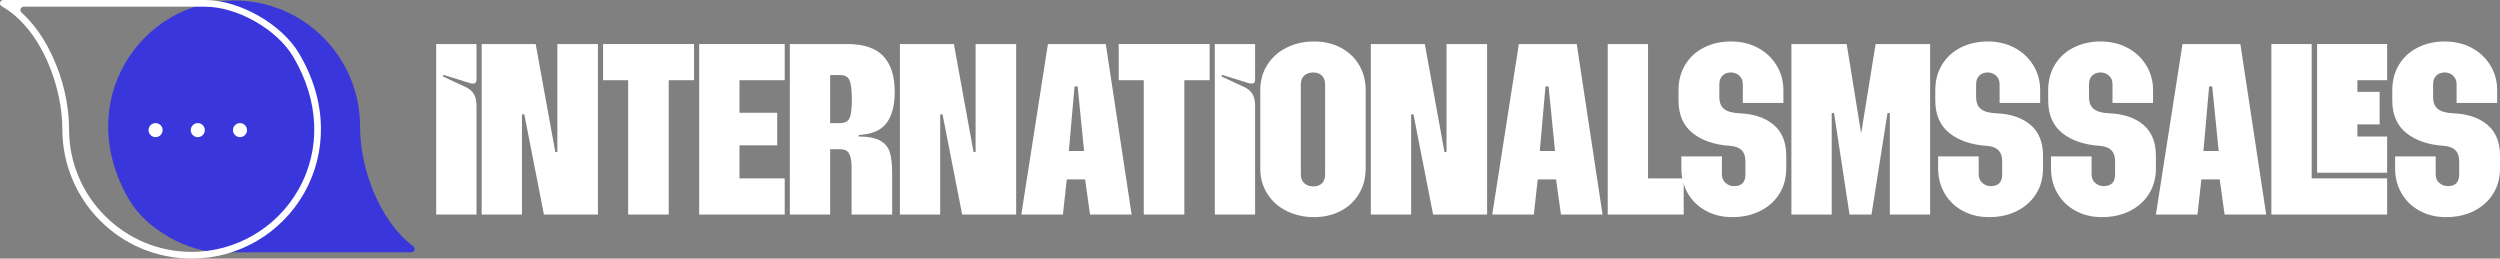 <svg xmlns="http://www.w3.org/2000/svg" id="Layer_2" data-name="Layer 2" width="3832.26" height="396.4" viewBox="0 0 3832.26 396.4"><rect x="0" y="0" width="3832.26" height="396.4" fill="#808080" stroke="none"/><defs><style> .cls-1 { fill: #fff; } .cls-2 { fill: #3936db; } </style></defs><g id="Layer_2-2" data-name="Layer 2"><g><path class="cls-2" d="m551.94,193.78c0,66.8,30.69,145.48,81.53,183.81,3.95,2.98,1.88,9.25-3.07,9.25h-291.86c-50.83,0-113.9-35.62-139.82-79.35C109.11,156.3,215.82.72,358.87.72c106.63,0,193.07,86.44,193.07,193.07Z"></path><path class="cls-1" d="m5.14,0C-.13,0-1.98,7.01,2.62,9.6h0c60.39,34.14,92.98,122.65,92.98,188.59,0,26.75,5.24,52.71,15.58,77.15,9.98,23.6,24.27,44.8,42.47,63,18.2,18.2,39.4,32.49,63,42.47,24.44,10.34,50.4,15.58,77.15,15.58,35.64,0,70.58-9.57,101.06-27.67,29.59-17.57,54.23-42.66,71.26-72.55,17.37-30.5,26.31-65.29,25.85-100.62-.5-38.66-11.81-76.91-33.61-113.69C431.61,36.72,366.91,0,314.13,0H5.14Zm100.73,198.2c0-37.48-9.27-77.78-26.09-113.46-8.69-18.42-19.05-34.86-30.8-48.86-5.11-6.09-10.45-11.67-15.97-16.7-3.46-3.15-1.21-8.91,3.47-8.91h277.65c49.55,0,110.29,34.46,135.4,76.83,40.14,67.73,42.94,142.08,7.67,203.99-33.4,58.62-96.01,95.04-163.4,95.04-103.63,0-187.93-84.31-187.93-187.93Z"></path><g><circle class="cls-1" cx="238.5" cy="199.46" r="10.78"></circle><circle class="cls-1" cx="303.19" cy="199.46" r="10.78"></circle><circle class="cls-1" cx="367.88" cy="199.46" r="10.78"></circle></g></g><g><path class="cls-1" d="m668.66,67.52h61.78v54.65c0,3.96-1.72,5.94-5.15,5.94-2.12,0-3.83-.26-5.15-.79l-40.79-12.67v2.77l34.06,15.84c5.8,2.64,10.1,6.21,12.87,10.69,2.77,4.49,4.16,10.69,4.16,18.61v166.32h-61.78V67.52Z"></path><path class="cls-1" d="m738.35,67.52h82.76l30.1,165.53h3.17V67.52h62.17v261.36h-82.76l-30.1-153.65h-3.56v153.65h-61.78V67.52Z"></path><path class="cls-1" d="m962.88,122.96h-38.41v-55.44h139.39v55.44h-38.81v205.92h-62.17V122.96Z"></path><path class="cls-1" d="m1071.78,67.52h131.08v55.44h-69.3v49.9h57.82v49.9h-57.82v50.69h69.3v55.44h-131.08V67.52Z"></path><path class="cls-1" d="m1210.77,67.52h87.91c25.34,0,43.82,6.21,55.44,18.61,11.61,12.41,17.42,30.63,17.42,54.65,0,20.59-4.16,36.5-12.47,47.72-8.31,11.22-22.51,17.36-42.57,18.41l-.4,2.38c14.78,0,25.87,2.12,33.26,6.34,7.39,4.23,12.28,10.17,14.65,17.82,2.38,7.66,3.56,18.09,3.56,31.28v64.15h-62.17v-72.07c0-9.76-1.26-16.89-3.76-21.38-2.51-4.49-7.2-6.73-14.06-6.73h-15.05v100.19h-61.78V67.52Zm76.43,121.18c7.65,0,12.67-2.51,15.05-7.52,2.38-5.01,3.56-14.65,3.56-28.91,0-13.46-1.12-23.03-3.37-28.71-2.25-5.67-7.07-8.51-14.46-8.51h-15.44v73.66h14.65Z"></path><path class="cls-1" d="m1379.47,67.52h82.76l30.1,165.53h3.17V67.52h62.17v261.36h-82.76l-30.1-153.65h-3.56v153.65h-61.78V67.52Z"></path><path class="cls-1" d="m1606.37,67.52h88.7l39.6,261.36h-63.76l-7.52-53.86h-28.12l-5.94,53.86h-63.76l40.79-261.36Zm55.44,163.94l-9.9-99h-4.75l-8.71,99h23.36Z"></path><path class="cls-1" d="m1753.29,122.96h-38.41v-55.44h139.39v55.44h-38.81v205.92h-62.17V122.96Z"></path><path class="cls-1" d="m1862.18,67.52h61.78v54.65c0,3.96-1.72,5.94-5.15,5.94-2.12,0-3.83-.26-5.15-.79l-40.79-12.67v2.77l34.06,15.84c5.8,2.64,10.1,6.21,12.87,10.69,2.77,4.49,4.16,10.69,4.16,18.61v166.32h-61.78V67.52Z"></path><path class="cls-1" d="m1972.47,323.53c-12.54-6.2-22.44-14.98-29.7-26.33-7.26-11.35-10.89-24.42-10.89-39.2v-119.59c0-14.78,3.63-27.85,10.89-39.2,7.26-11.35,17.16-20.13,29.7-26.33,12.54-6.2,26.46-9.31,41.78-9.31s28.57,3.11,40.59,9.31c12.01,6.21,21.45,14.99,28.31,26.33,6.86,11.35,10.3,24.42,10.3,39.2v119.59c0,14.79-3.43,27.86-10.3,39.2-6.87,11.35-16.3,20.13-28.31,26.33-12.02,6.2-25.54,9.31-40.59,9.31s-29.24-3.11-41.78-9.31Zm26.73-42.77c3.43,3.3,8.05,4.95,13.86,4.95s10.3-1.58,13.46-4.75c3.17-3.17,4.75-7.78,4.75-13.86v-137.41c0-6.07-1.65-10.69-4.95-13.86-3.3-3.17-7.72-4.75-13.27-4.75s-10.43,1.58-13.86,4.75c-3.43,3.17-5.15,7.79-5.15,13.86v137.02c0,6.08,1.71,10.76,5.15,14.06Z"></path><path class="cls-1" d="m2101.36,67.52h82.76l30.1,165.53h3.17V67.52h62.17v261.36h-82.76l-30.1-153.65h-3.56v153.65h-61.78V67.52Z"></path><path class="cls-1" d="m2328.27,67.52h88.7l39.6,261.36h-63.76l-7.52-53.86h-28.12l-5.94,53.86h-63.76l40.79-261.36Zm55.44,163.94l-9.9-99h-4.75l-8.71,99h23.36Z"></path><path class="cls-1" d="m2464.49,67.52h61.78v205.92h54.65v55.44h-116.42V67.52Z"></path><path class="cls-1" d="m2614.97,323.14c-11.88-6.47-21.12-15.38-27.72-26.73-6.6-11.35-9.9-24.16-9.9-38.41v-18.22h62.17v27.72c0,5.28,1.84,9.57,5.54,12.87,3.69,3.3,8.05,4.95,13.07,4.95,11.61,0,17.42-5.94,17.42-17.82v-20.59c0-14.52-7.92-22.31-23.76-23.36-23.76-1.58-42.84-8.12-57.22-19.6-14.39-11.48-21.58-28.18-21.58-50.09v-15.44c0-14.78,3.43-27.85,10.3-39.2,6.86-11.35,16.43-20.13,28.71-26.33,12.28-6.2,26.07-9.31,41.38-9.31s28.64,3.17,40.79,9.5c12.14,6.34,21.78,15.25,28.91,26.73s10.69,24.35,10.69,38.61v19.4h-62.17v-28.51c0-5.54-1.78-9.96-5.35-13.27-3.56-3.3-7.86-4.95-12.87-4.95-5.28,0-9.57,1.58-12.87,4.75-3.3,3.17-4.95,7.66-4.95,13.46v19.01c0,8.71,2.44,14.99,7.33,18.81,4.88,3.83,12.6,6.01,23.17,6.53,21.91.79,39.4,6.6,52.47,17.42,13.07,10.83,19.6,26.67,19.6,47.52v19.8c0,14.52-3.5,27.39-10.49,38.61-7,11.22-16.77,20-29.3,26.33-12.54,6.34-26.73,9.5-42.57,9.5s-28.91-3.24-40.79-9.7Z"></path><path class="cls-1" d="m2746.04,67.52h84.74l22.18,137.02,22.18-137.02h83.56v261.36h-61.78v-155.63h-3.56l-24.55,155.63h-33.66l-23.76-155.63h-3.56v155.63h-61.78V67.52Z"></path><path class="cls-1" d="m3008.58,323.14c-11.88-6.47-21.12-15.38-27.72-26.73-6.6-11.35-9.9-24.16-9.9-38.41v-18.22h62.17v27.72c0,5.28,1.84,9.57,5.54,12.87,3.69,3.3,8.05,4.95,13.07,4.95,11.61,0,17.42-5.94,17.42-17.82v-20.59c0-14.52-7.92-22.31-23.76-23.36-23.76-1.58-42.84-8.12-57.22-19.6-14.39-11.48-21.58-28.18-21.58-50.09v-15.44c0-14.78,3.43-27.85,10.3-39.2,6.86-11.35,16.43-20.13,28.71-26.33,12.28-6.2,26.07-9.31,41.38-9.31s28.64,3.17,40.79,9.5c12.14,6.34,21.78,15.25,28.91,26.73s10.69,24.35,10.69,38.61v19.4h-62.17v-28.51c0-5.54-1.78-9.96-5.35-13.27-3.56-3.3-7.86-4.95-12.87-4.95-5.28,0-9.57,1.58-12.87,4.75-3.3,3.17-4.95,7.66-4.95,13.46v19.01c0,8.71,2.44,14.99,7.33,18.81,4.88,3.83,12.6,6.01,23.17,6.53,21.91.79,39.4,6.6,52.47,17.42,13.07,10.83,19.6,26.67,19.6,47.52v19.8c0,14.52-3.5,27.39-10.49,38.61-7,11.22-16.77,20-29.3,26.33-12.54,6.34-26.73,9.5-42.57,9.5s-28.91-3.24-40.79-9.7Z"></path><path class="cls-1" d="m3181.64,323.14c-11.88-6.47-21.12-15.38-27.72-26.73-6.6-11.35-9.9-24.16-9.9-38.41v-18.22h62.17v27.72c0,5.28,1.84,9.57,5.54,12.87,3.69,3.3,8.05,4.95,13.07,4.95,11.61,0,17.42-5.94,17.42-17.82v-20.59c0-14.52-7.92-22.31-23.76-23.36-23.76-1.58-42.84-8.12-57.22-19.6-14.39-11.48-21.58-28.18-21.58-50.09v-15.44c0-14.78,3.43-27.85,10.3-39.2,6.86-11.35,16.43-20.13,28.71-26.33,12.28-6.2,26.07-9.31,41.38-9.31s28.64,3.17,40.79,9.5c12.14,6.34,21.78,15.25,28.91,26.73s10.69,24.35,10.69,38.61v19.4h-62.17v-28.51c0-5.54-1.78-9.96-5.35-13.27-3.56-3.3-7.86-4.95-12.87-4.95-5.28,0-9.57,1.58-12.87,4.75-3.3,3.17-4.95,7.66-4.95,13.46v19.01c0,8.71,2.44,14.99,7.33,18.81,4.88,3.83,12.6,6.01,23.17,6.53,21.91.79,39.4,6.6,52.47,17.42,13.07,10.83,19.6,26.67,19.6,47.52v19.8c0,14.52-3.5,27.39-10.49,38.61-7,11.22-16.77,20-29.3,26.33-12.54,6.34-26.73,9.5-42.57,9.5s-28.91-3.24-40.79-9.7Z"></path><path class="cls-1" d="m3345.58,67.52h88.7l39.6,261.36h-63.76l-7.52-53.86h-28.12l-5.94,53.86h-63.76l40.79-261.36Zm55.44,163.94l-9.9-99h-4.75l-8.71,99h23.36Z"></path><path class="cls-1" d="m3481.8,67.52h61.78v205.92h115.63v55.44h-177.41V67.52Zm70.09,0h107.32v55.44h-45.54v17.82h34.06v49.9h-34.06v18.61h45.54v55.44h-107.32V67.52Z"></path><path class="cls-1" d="m3709.1,323.14c-11.88-6.47-21.12-15.38-27.72-26.73-6.6-11.35-9.9-24.16-9.9-38.41v-18.22h62.17v27.72c0,5.28,1.84,9.57,5.54,12.87,3.69,3.3,8.05,4.95,13.07,4.95,11.61,0,17.42-5.94,17.42-17.82v-20.59c0-14.52-7.92-22.31-23.76-23.36-23.76-1.58-42.84-8.12-57.22-19.6-14.39-11.48-21.58-28.18-21.58-50.09v-15.44c0-14.78,3.43-27.85,10.3-39.2,6.86-11.35,16.43-20.13,28.71-26.33,12.28-6.2,26.07-9.31,41.38-9.31s28.64,3.17,40.79,9.5c12.14,6.34,21.78,15.25,28.91,26.73s10.69,24.35,10.69,38.61v19.4h-62.17v-28.51c0-5.54-1.78-9.96-5.35-13.27-3.56-3.3-7.86-4.95-12.87-4.95-5.28,0-9.57,1.58-12.87,4.75-3.3,3.17-4.95,7.66-4.95,13.46v19.01c0,8.71,2.44,14.99,7.33,18.81,4.88,3.83,12.6,6.01,23.17,6.53,21.91.79,39.4,6.6,52.47,17.42,13.07,10.83,19.6,26.67,19.6,47.52v19.8c0,14.52-3.5,27.39-10.49,38.61-7,11.22-16.77,20-29.3,26.33-12.54,6.34-26.73,9.5-42.57,9.5s-28.91-3.24-40.79-9.7Z"></path></g></g></svg>